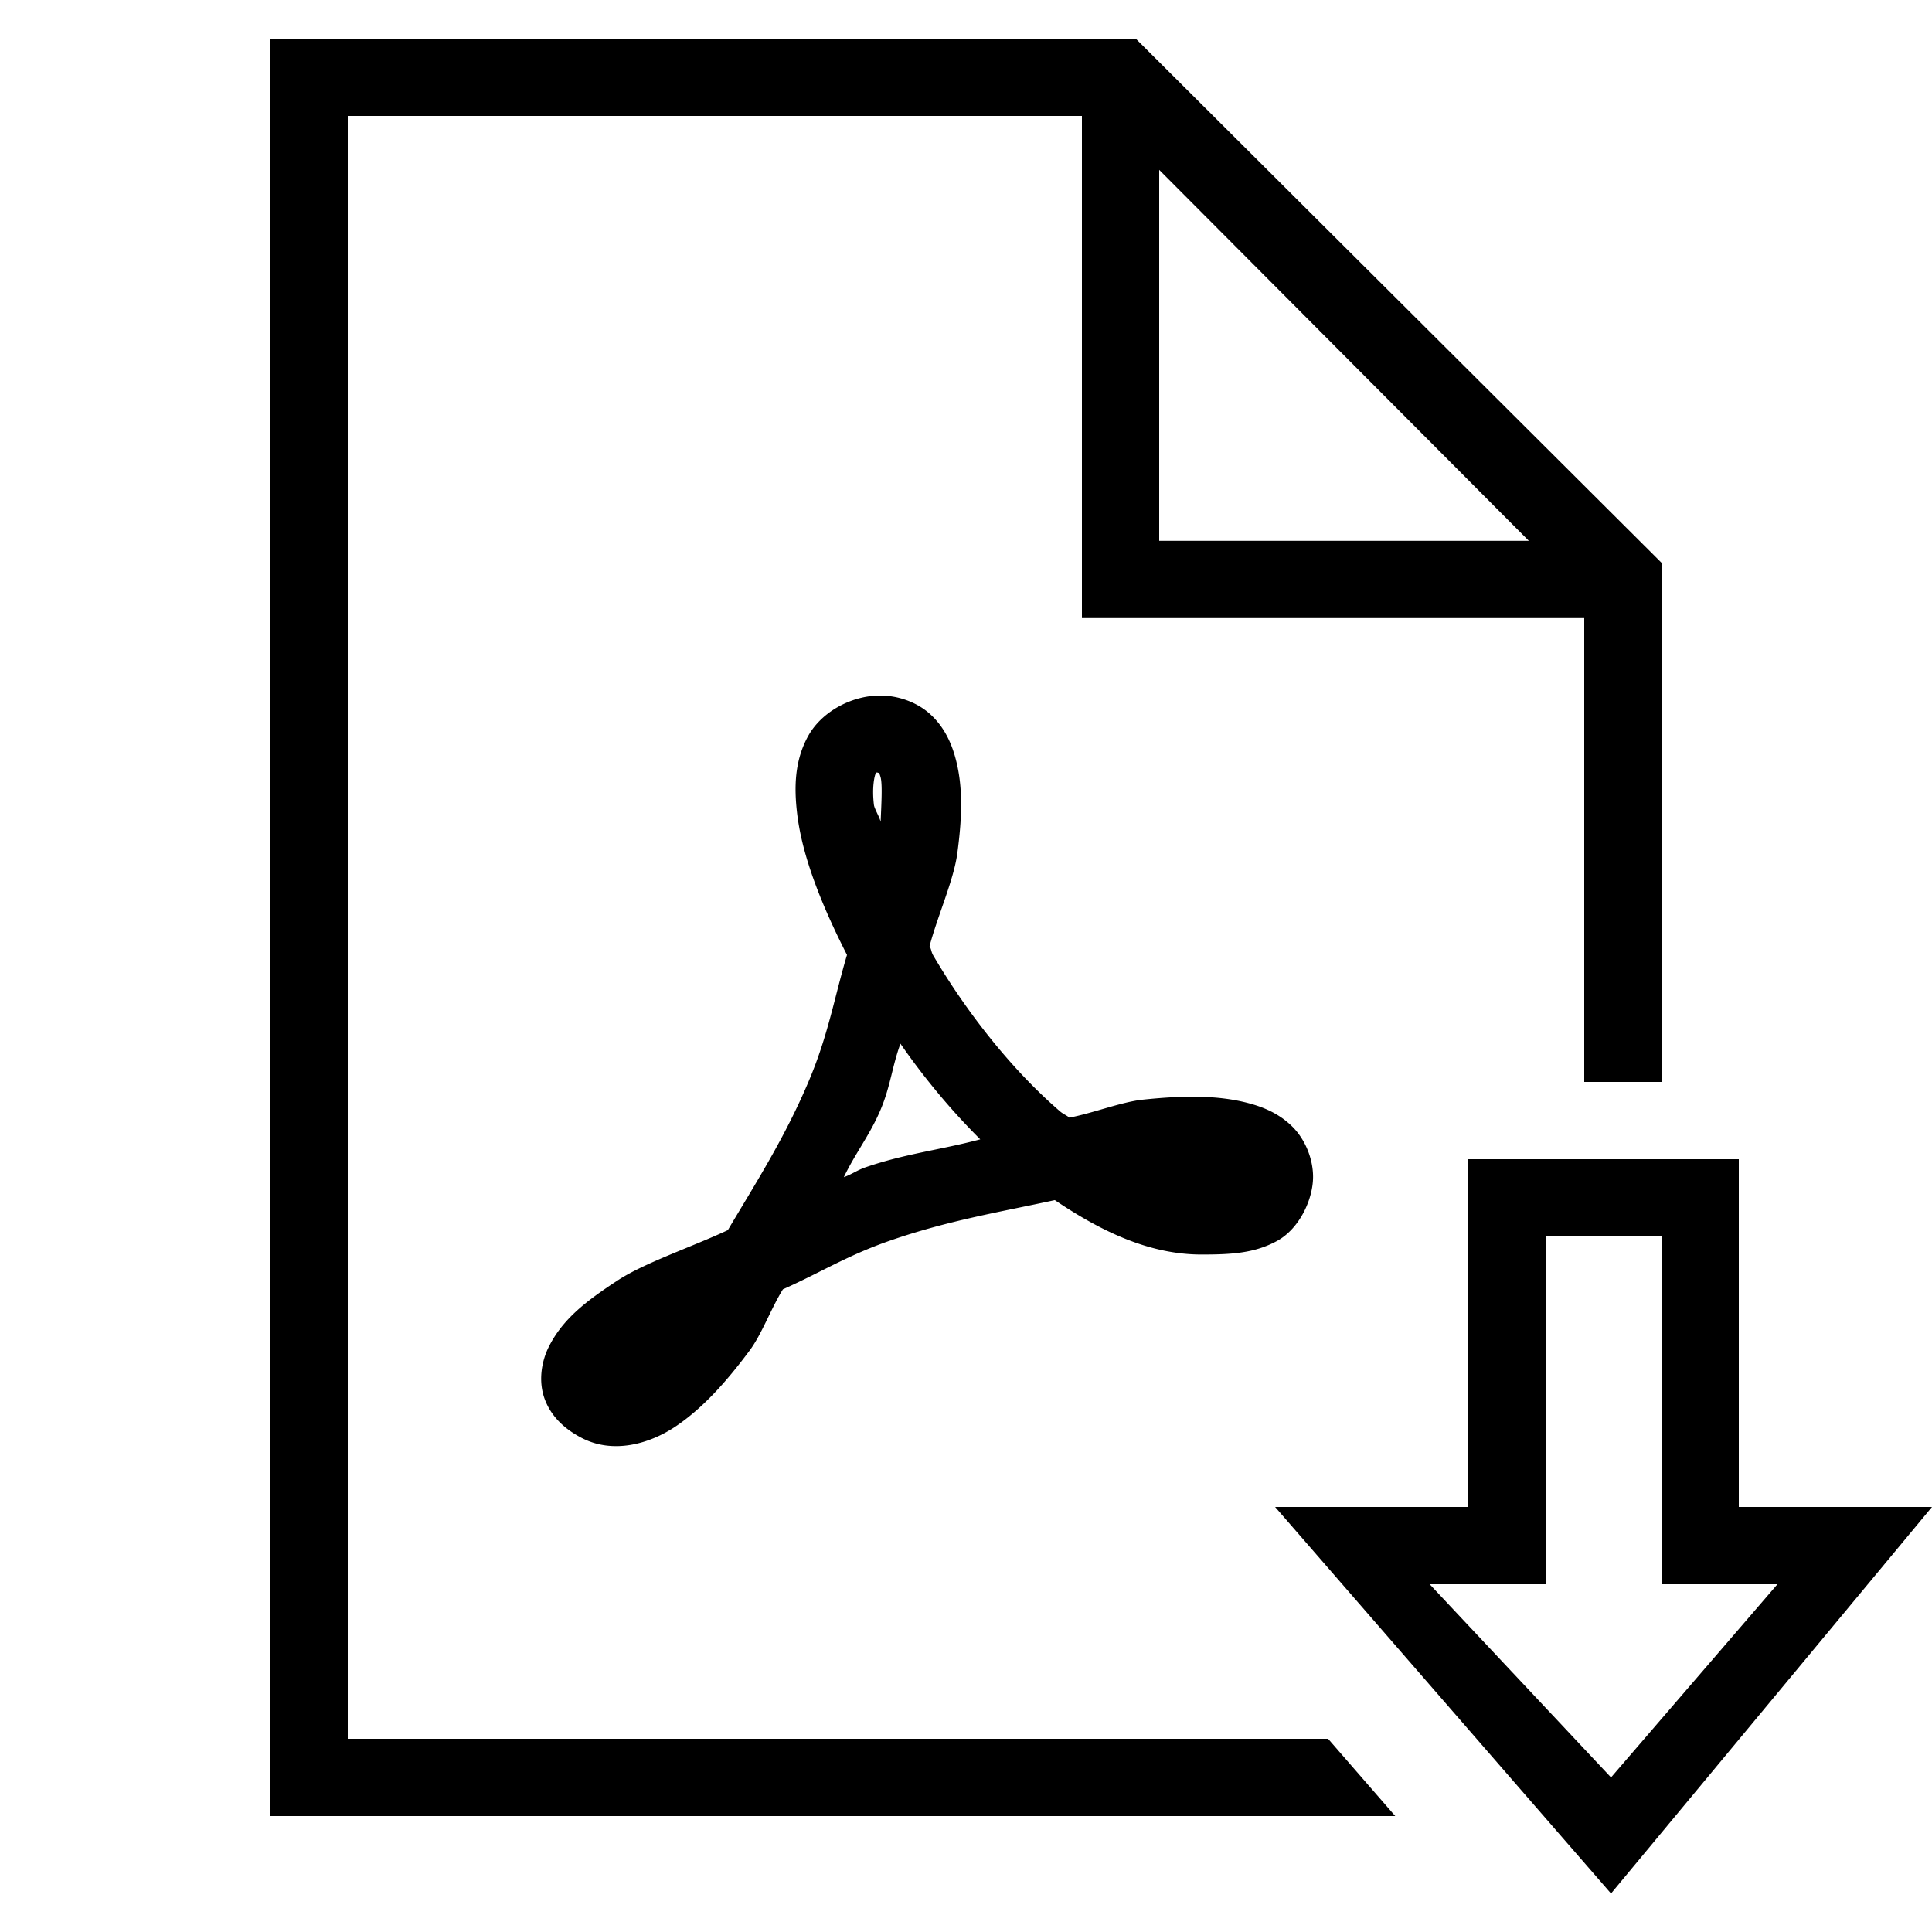 <?xml version="1.0" encoding="utf-8"?>
<svg xmlns="http://www.w3.org/2000/svg" viewBox="0 0 50 50" fill="#000000"><path style="line-height:normal;text-indent:0;text-align:start;text-decoration-line:none;text-decoration-style:solid;text-decoration-color:#000;text-transform:none;block-progression:tb;isolation:auto;mix-blend-mode:normal" d="M 7 1 L 7 47 L 36.109 47 L 34.371 45 L 9 45 L 9 3 L 28 3 L 28 15.996 L 41 15.996 L 41 28 L 43 28 L 43 15.164 A 1 1 0 0 0 43 14.838 L 43 14.564 L 29.393 1 L 7 1 z M 30 4.396 L 39.566 13.996 L 30 13.996 L 30 4.396 z M 22.781 18 C 22.029 18 21.254 18.427 20.91 19.057 C 20.566 19.686 20.547 20.364 20.631 21.066 C 20.764 22.174 21.267 23.432 21.92 24.713 C 21.595 25.809 21.439 26.763 20.951 27.93 C 20.33 29.416 19.569 30.598 18.836 31.836 C 17.883 32.281 16.682 32.679 15.979 33.141 C 15.189 33.659 14.566 34.126 14.199 34.863 C 14.016 35.232 13.922 35.753 14.104 36.227 C 14.284 36.698 14.658 37.007 15.045 37.209 C 15.864 37.639 16.81 37.372 17.494 36.91 C 18.179 36.448 18.79 35.773 19.402 34.949 C 19.713 34.532 19.958 33.855 20.262 33.367 C 21.24 32.932 21.936 32.486 23.049 32.102 C 24.553 31.582 25.893 31.365 27.299 31.059 C 28.476 31.853 29.728 32.467 31.094 32.467 C 31.867 32.467 32.464 32.434 33.047 32.117 C 33.63 31.8 33.982 31.038 33.982 30.457 C 33.982 29.983 33.774 29.482 33.445 29.156 C 33.117 28.831 32.724 28.66 32.324 28.553 C 31.525 28.338 30.619 28.35 29.576 28.459 C 29.024 28.517 28.289 28.807 27.676 28.924 C 27.595 28.858 27.514 28.831 27.434 28.762 C 26.186 27.686 25.018 26.202 24.152 24.727 C 24.099 24.636 24.108 24.577 24.057 24.486 C 24.267 23.695 24.682 22.779 24.775 22.086 C 24.904 21.13 24.932 20.294 24.701 19.527 C 24.586 19.144 24.39 18.759 24.049 18.461 C 23.708 18.162 23.229 18 22.781 18 z M 22.697 19.992 C 22.71 19.993 22.726 20 22.748 20.004 C 22.752 20.01 22.757 20.007 22.787 20.105 C 22.842 20.289 22.809 20.809 22.791 21.27 C 22.767 21.15 22.63 20.934 22.617 20.828 C 22.561 20.362 22.636 20.068 22.664 20.016 C 22.674 19.997 22.684 19.991 22.697 19.992 z M 23.303 27.01 C 23.918 27.897 24.604 28.722 25.369 29.486 C 24.344 29.759 23.428 29.855 22.396 30.211 C 22.18 30.286 22.052 30.388 21.838 30.465 C 22.144 29.829 22.522 29.36 22.797 28.701 C 23.046 28.105 23.088 27.603 23.303 27.01 z M 38 30 L 38 39 L 33 39 L 41.693 49.004 L 50 39 L 45 39 L 45 30 L 38 30 z M 40 32 L 43 32 L 43 41 L 46 41 L 41.693 46 L 37 41 L 40 41 L 40 32 z" font-weight="400" font-family="sans-serif" white-space="normal" overflow="visible" fill="#000000"/></svg>
